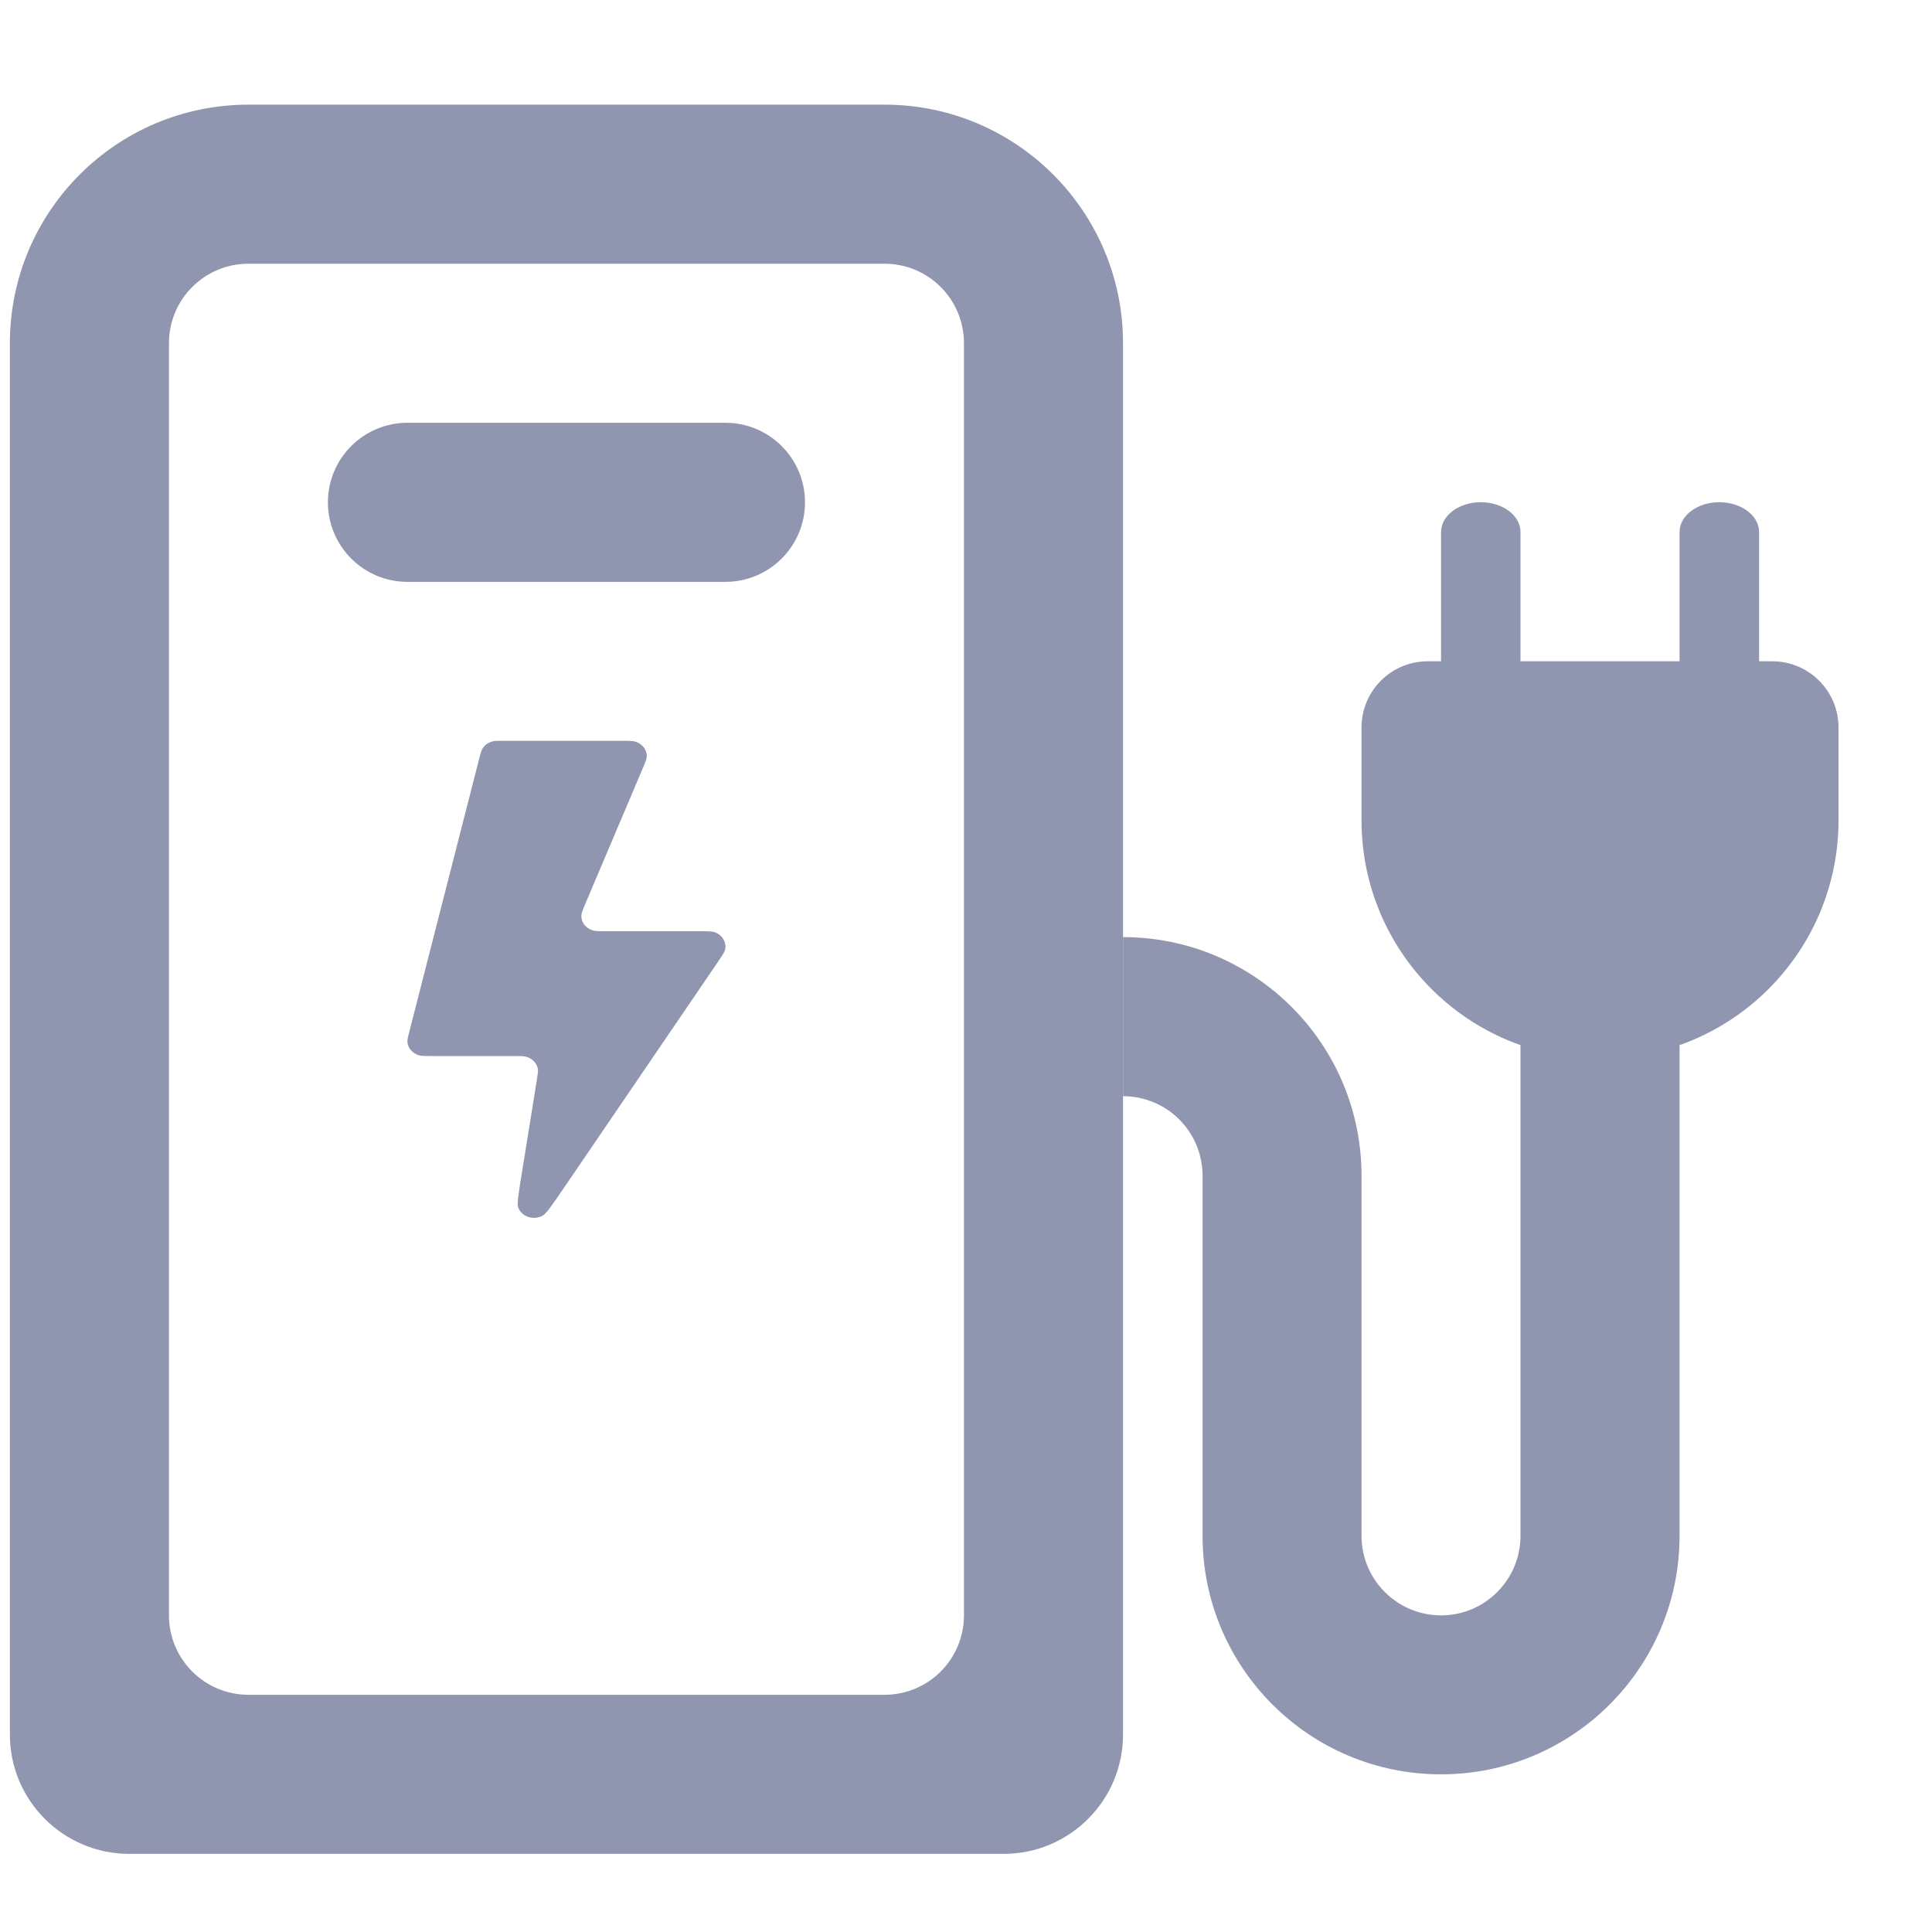 <?xml version="1.0" encoding="UTF-8"?>
<svg xmlns="http://www.w3.org/2000/svg" width="18" height="18" viewBox="0 0 18 18" fill="none">
  <path fill-rule="evenodd" clip-rule="evenodd" d="M3.055 4.68C3.055 4.271 3.387 3.939 3.796 3.939H6.759C7.168 3.939 7.5 4.271 7.5 4.68C7.5 5.089 7.168 5.421 6.759 5.421H3.796C3.387 5.421 3.055 5.089 3.055 4.68Z" fill="#9096AF"></path>
  <path d="M5.787 6.902H4.676C4.634 6.902 4.613 6.902 4.594 6.906C4.55 6.916 4.513 6.943 4.492 6.98C4.484 6.995 4.479 7.014 4.469 7.051L3.816 9.603C3.801 9.66 3.794 9.688 3.796 9.711C3.802 9.767 3.844 9.814 3.902 9.832C3.927 9.839 3.959 9.839 4.023 9.839H4.791C4.851 9.839 4.881 9.839 4.904 9.846C4.96 9.862 5.001 9.905 5.011 9.958C5.015 9.98 5.01 10.006 5.002 10.06L4.86 10.941C4.83 11.127 4.815 11.22 4.829 11.253C4.862 11.336 4.97 11.372 5.054 11.327C5.088 11.309 5.143 11.23 5.252 11.07L6.683 8.97C6.729 8.902 6.752 8.869 6.757 8.842C6.769 8.776 6.729 8.711 6.661 8.686C6.633 8.676 6.589 8.676 6.502 8.676H5.654C5.581 8.676 5.545 8.676 5.519 8.667C5.456 8.647 5.415 8.592 5.416 8.532C5.417 8.507 5.43 8.476 5.456 8.414L5.456 8.414L5.986 7.164C6.012 7.102 6.025 7.071 6.026 7.046C6.027 6.986 5.985 6.931 5.923 6.911C5.897 6.902 5.86 6.902 5.787 6.902Z" fill="#9096AF"></path>
  <path fill-rule="evenodd" clip-rule="evenodd" d="M8.241 2.457H2.315C1.906 2.457 1.574 2.788 1.574 3.198V15.049C1.574 15.459 1.906 15.79 2.315 15.79H8.241C8.65 15.79 8.981 15.459 8.981 15.049V3.198C8.981 2.788 8.65 2.457 8.241 2.457ZM2.315 0.975C1.087 0.975 0.092 1.97 0.092 3.198V16.16C0.092 16.774 0.59 17.272 1.204 17.272H9.352C9.965 17.272 10.463 16.774 10.463 16.16V3.198C10.463 1.97 9.468 0.975 8.241 0.975H2.315Z" fill="#9096AF"></path>
  <path fill-rule="evenodd" clip-rule="evenodd" d="M14.907 7.642C15.316 7.642 15.648 7.974 15.648 8.383V14.309C15.648 15.536 14.653 16.531 13.426 16.531C12.198 16.531 11.204 15.536 11.204 14.309V10.954C11.204 10.544 10.872 10.213 10.463 10.213V8.731C11.69 8.731 12.685 9.726 12.685 10.954V14.309C12.685 14.718 13.017 15.05 13.426 15.05C13.835 15.05 14.166 14.718 14.166 14.309V8.383C14.166 7.974 14.498 7.642 14.907 7.642Z" fill="#9096AF"></path>
  <path d="M13.426 4.957C13.426 4.803 13.592 4.679 13.796 4.679C14.001 4.679 14.166 4.803 14.166 4.957V6.623C14.166 6.777 14.001 6.901 13.796 6.901C13.592 6.901 13.426 6.777 13.426 6.623V4.957Z" fill="#9096AF"></path>
  <path d="M15.648 4.957C15.648 4.803 15.814 4.679 16.018 4.679C16.223 4.679 16.389 4.803 16.389 4.957V6.623C16.389 6.777 16.223 6.901 16.018 6.901C15.814 6.901 15.648 6.777 15.648 6.623V4.957Z" fill="#9096AF"></path>
  <path fill-rule="evenodd" clip-rule="evenodd" d="M13.302 6.161C12.961 6.161 12.685 6.437 12.685 6.778V7.642C12.685 8.869 13.68 9.864 14.907 9.864C16.134 9.864 17.129 8.869 17.129 7.642V6.778C17.129 6.437 16.853 6.161 16.512 6.161H13.302Z" fill="#9096AF"></path>
</svg>
